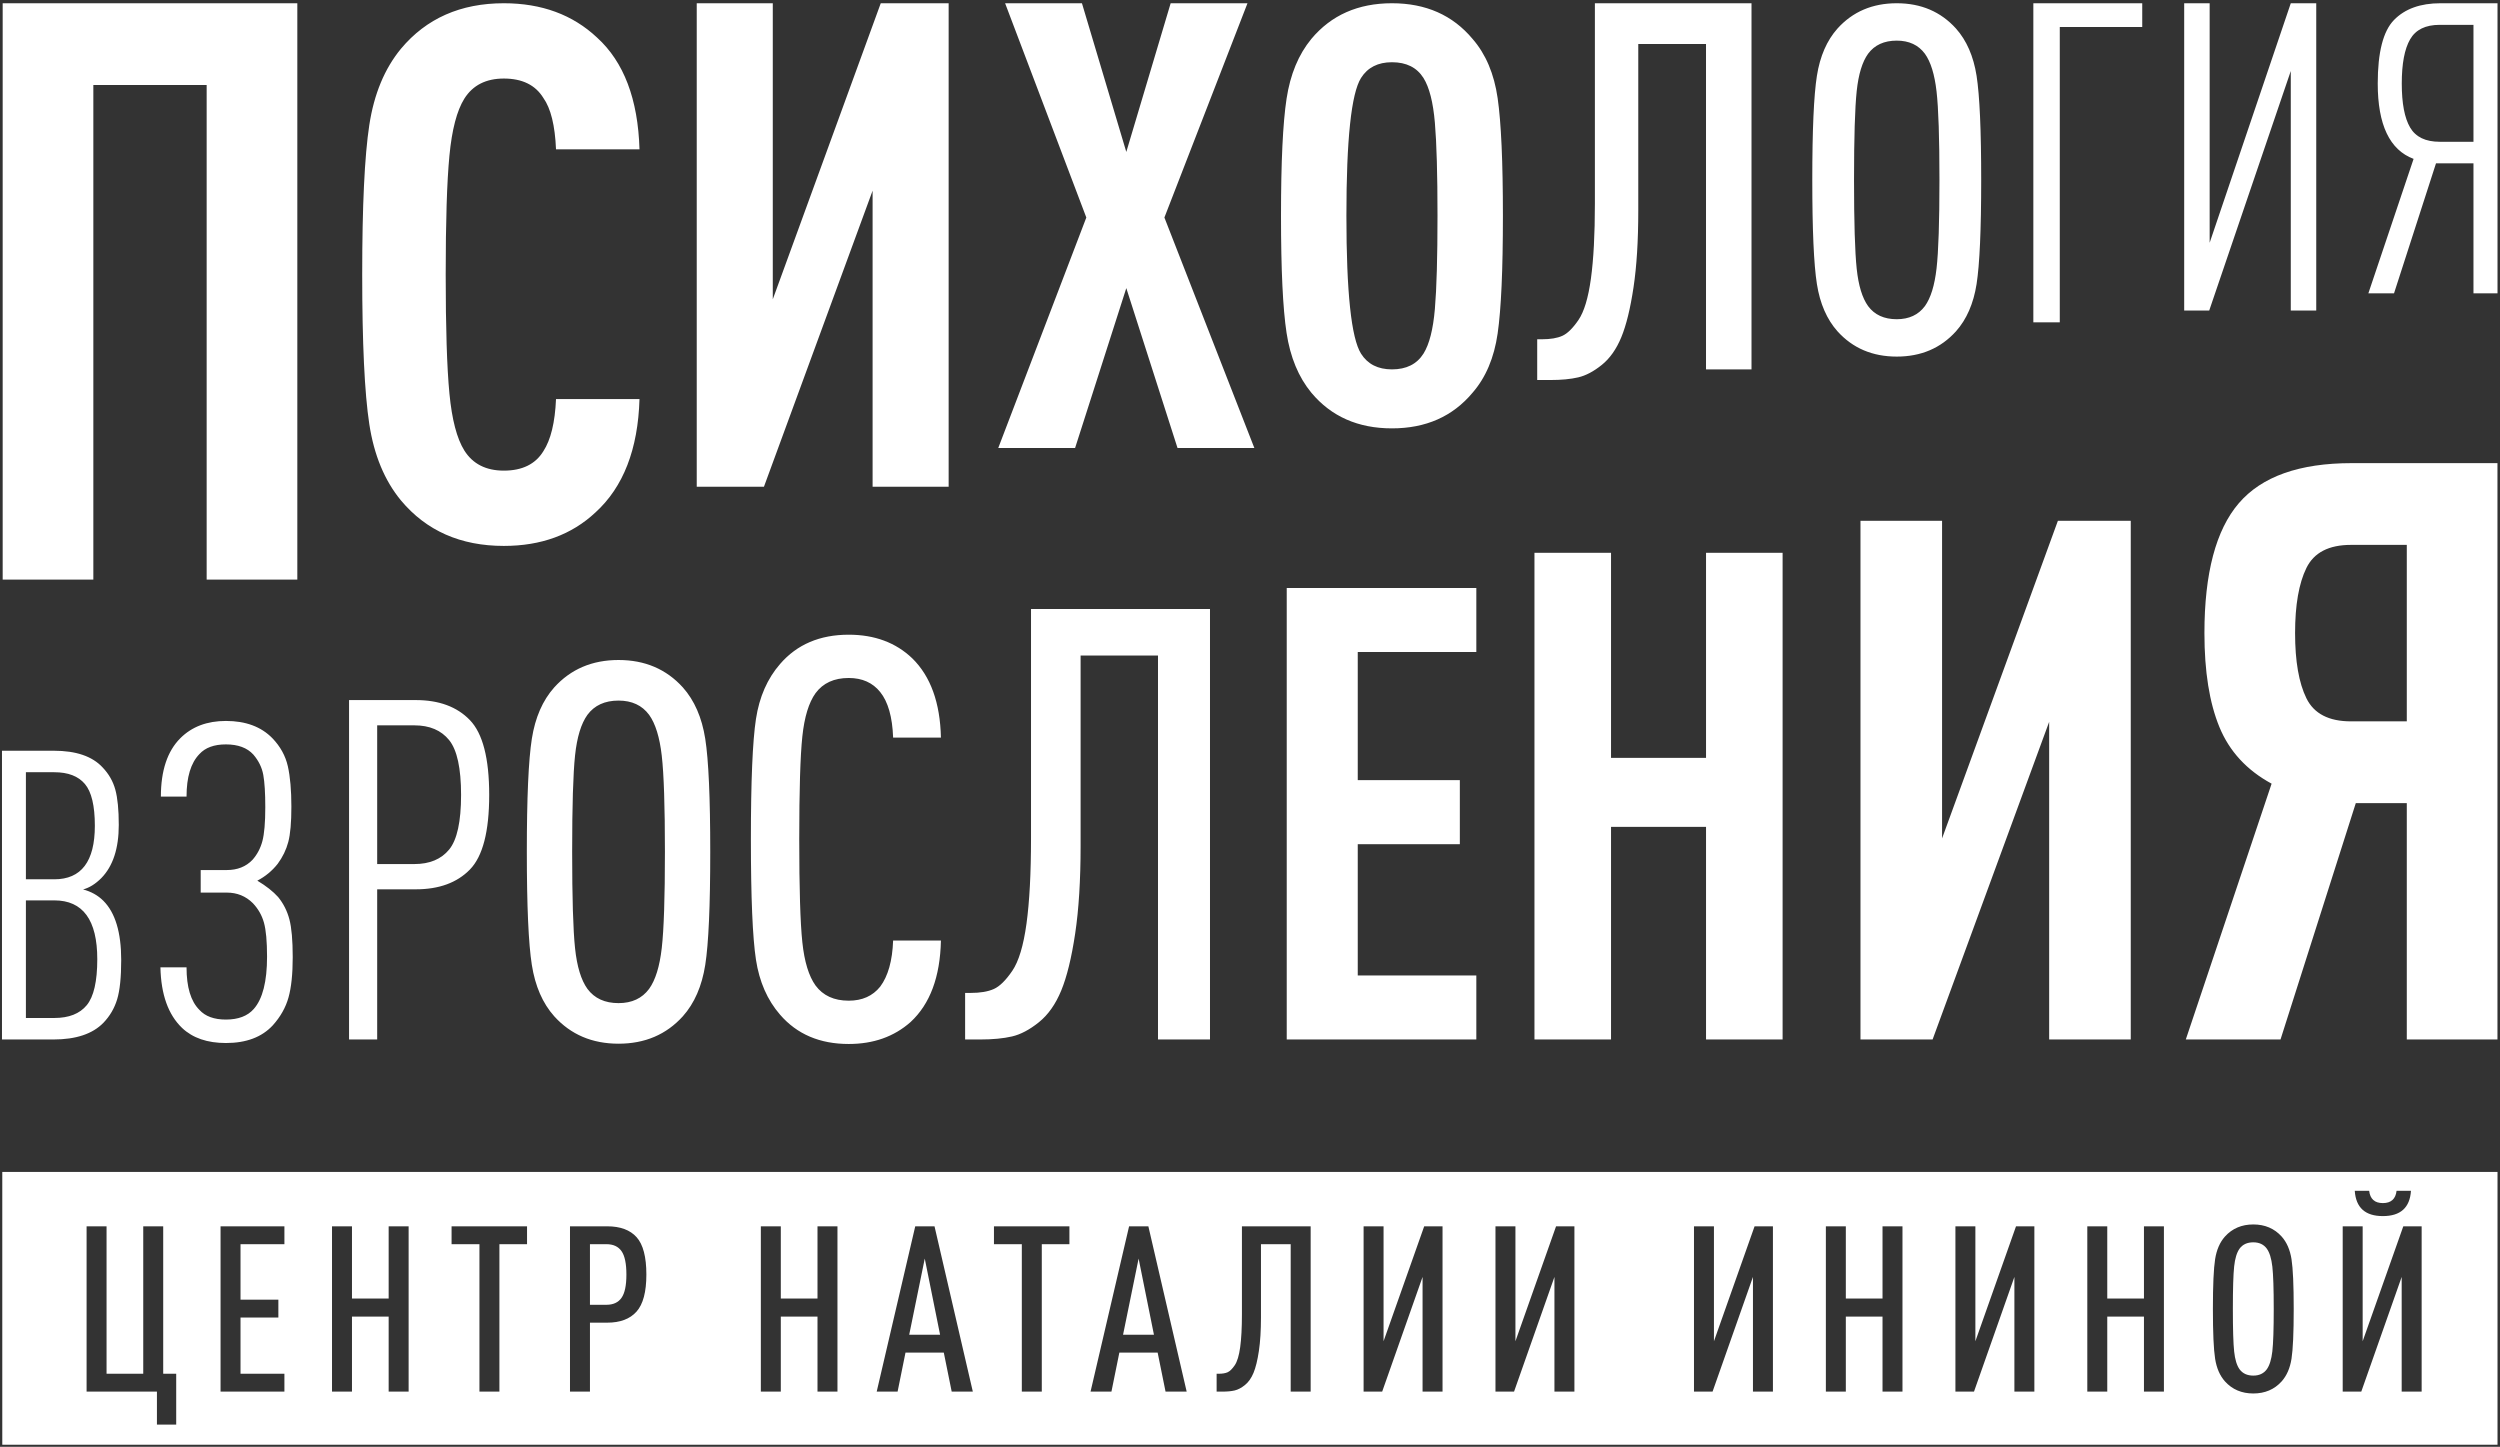 <?xml version="1.0" encoding="UTF-8"?> <svg xmlns="http://www.w3.org/2000/svg" width="686" height="397" viewBox="0 0 686 397" fill="none"><rect x="0" y="0" width="686" height="397" fill="#333333" stroke="none"/> <path d="M622.001 342.615C621.153 341.469 619.921 340.894 618.306 340.894C616.65 340.894 615.398 341.469 614.546 342.615C613.782 343.678 613.283 345.314 613.05 347.522C612.815 349.73 612.699 353.617 612.699 359.181C612.699 364.746 612.815 368.633 613.05 370.841C613.283 373.047 613.782 374.685 614.546 375.746C615.398 376.893 616.65 377.466 618.306 377.466C619.921 377.466 621.153 376.893 622.001 375.746C622.767 374.685 623.275 373.038 623.531 370.81C623.785 368.578 623.913 364.701 623.913 359.181C623.913 353.658 623.785 349.783 623.531 347.553C623.275 345.323 622.767 343.678 622.001 342.615Z" fill="white"></path> <path d="M166.407 341.404H161.883V358.034H166.407C168.275 358.034 169.656 357.396 170.547 356.122C171.439 354.848 171.885 352.726 171.885 349.751C171.885 346.736 171.439 344.591 170.547 343.316C169.656 342.042 168.275 341.404 166.407 341.404Z" fill="white"></path> <path d="M249.486 366.251H257.96L253.754 345.355L249.486 366.251Z" fill="white"></path> <path d="M308.166 366.251H316.641L312.435 345.355L308.166 366.251Z" fill="white"></path> <path d="M664.5 381.861H659.02V350.388L647.935 381.861H642.838V336.499H648.315V368.037L659.466 336.499H664.5V381.861ZM628.79 372.845C628.384 375.417 627.482 377.488 626.08 379.059C624.084 381.267 621.494 382.371 618.307 382.371C615.122 382.371 612.53 381.267 610.534 379.059C609.132 377.488 608.231 375.417 607.828 372.845C607.423 370.277 607.22 365.721 607.22 359.18C607.22 352.641 607.423 348.084 607.828 345.513C608.231 342.945 609.132 340.875 610.534 339.303C612.53 337.093 615.122 335.989 618.307 335.989C621.494 335.989 624.084 337.093 626.08 339.303C627.482 340.875 628.384 342.945 628.79 345.513C629.192 348.084 629.394 352.641 629.394 359.18C629.394 365.721 629.192 370.277 628.79 372.845V372.845ZM593.779 381.861H588.302V361.284H578.234V381.861H572.755V336.499H578.234V356.315H588.302V336.499H593.779V381.861ZM558.23 381.861H552.75V350.388L541.664 381.861H536.567V336.499H542.044V368.037L553.195 336.499H558.23V381.861ZM522.04 381.861H516.563V361.284H506.495V381.861H501.018V336.499H506.495V356.315H516.563V336.499H522.04V381.861ZM486.491 381.861H481.011V350.388L469.926 381.861H464.828V336.499H470.306V368.037L481.456 336.499H486.491V381.861ZM432.019 381.861H426.538V350.388L415.454 381.861H410.358V336.499H415.835V368.037L426.984 336.499H432.019V381.861ZM395.832 381.861H390.352V350.388L379.268 381.861H374.171V336.499H379.648V368.037L390.799 336.499H395.832V381.861ZM359.644 381.861H354.166V341.404H346.011V361.475C346.011 365.085 345.819 368.165 345.436 370.713C345.056 373.26 344.567 375.259 343.971 376.701C343.376 378.145 342.59 379.261 341.614 380.048C340.639 380.833 339.694 381.332 338.779 381.544C337.866 381.756 336.751 381.861 335.435 381.861H333.842V376.957H334.415C335.435 376.957 336.251 376.82 336.868 376.543C337.483 376.265 338.131 375.629 338.811 374.631C339.491 373.633 339.99 371.976 340.307 369.663C340.626 367.345 340.784 364.34 340.784 360.645V336.499H359.644V381.861ZM319.827 381.861L317.66 371.159H307.147L304.979 381.861H299.246L309.822 336.499H315.11L325.623 381.861H319.827ZM293.447 341.404H285.867V381.861H280.387V341.404H272.742V336.499H293.447V341.404ZM261.146 381.861L258.979 371.159H248.467L246.3 381.861H240.566L251.142 336.499H256.43L266.943 381.861H261.146ZM229.8 381.861H224.322V361.284H214.254V381.861H208.776V336.499H214.254V356.315H224.322V336.499H229.8V381.861ZM174.658 359.912C172.852 361.931 170.166 362.94 166.599 362.94H161.884V381.861H156.406V336.499H166.599C170.208 336.499 172.906 337.499 174.69 339.495C176.472 341.489 177.364 344.909 177.364 349.751C177.364 354.508 176.463 357.895 174.658 359.912V359.912ZM144.62 341.404H137.038V381.861H131.559V341.404H123.912V336.499H144.62V341.404ZM112.127 381.861H106.648V361.284H96.582V381.861H91.103V336.499H96.582V356.315H106.648V336.499H112.127V381.861ZM78.042 341.404H65.999V356.632H76.384V361.537H65.999V376.957H78.042V381.861H60.52V336.499H78.042V341.404ZM48.351 390.909H43.063V381.861H23.76V336.499H29.239V376.957H39.306V336.499H44.784V376.957H48.351V390.909ZM650.099 326.751C650.355 329.001 651.608 330.128 653.86 330.128C656.111 330.128 657.363 329.001 657.619 326.751H661.57C661.271 331.381 658.7 333.695 653.86 333.695C649.018 333.695 646.448 331.381 646.148 326.751H650.099ZM0.627 396.432H685.318V321.571H0.627V396.432Z" fill="white"></path> <path d="M645.32 127.084C630.956 127.084 620.626 130.751 614.335 138.08C608.038 145.408 604.894 157.295 604.894 173.729C604.894 184.245 606.26 192.831 609.003 199.496C611.742 206.16 616.515 211.344 623.328 215.041L599.784 285.233H625.774L646.431 220.375H660.424V285.233H685.302V127.084H645.32ZM632.88 191.612C630.806 187.392 629.771 181.429 629.771 173.729C629.771 166.032 630.806 160.069 632.88 155.849C634.955 151.629 639.024 149.517 645.098 149.517H660.424V197.94H645.098C639.024 197.94 634.955 195.831 632.88 191.612ZM564.687 142.9L532.904 230.057V142.9H510.515V285.233H530.304L562.29 198.073V285.233H584.68V142.9H564.687ZM468.136 151.684V207.959H442.066V151.684H421.056V285.233H442.066V226.9H468.136V285.233H489.147V151.684H468.136ZM353.079 161.341V285.233H405.104V267.66H372.567V231.641H400.58V214.068H372.567V178.917H405.104V161.341H353.079ZM282.911 167.105V229.987C282.911 239.611 282.498 247.436 281.668 253.464C280.839 259.491 279.538 263.805 277.768 266.403C275.998 269.004 274.31 270.661 272.71 271.381C271.104 272.1 268.976 272.459 266.32 272.459H264.828V285.233H268.976C272.403 285.233 275.304 284.959 277.687 284.404C280.063 283.853 282.524 282.553 285.07 280.504C287.612 278.46 289.658 275.557 291.207 271.795C292.755 268.037 294.028 262.836 295.023 256.199C296.018 249.564 296.518 241.545 296.518 232.143V179.881H317.754V285.233H332.022V167.105H282.911ZM214.067 182.184C210.571 186.193 208.358 191.235 207.432 197.301C206.507 203.371 206.044 214.376 206.044 230.313C206.044 246.257 206.507 257.261 207.432 263.328C208.358 269.397 210.571 274.435 214.067 278.448C218.696 283.795 224.967 286.468 232.89 286.468C239.676 286.468 245.33 284.463 249.856 280.453C255.204 275.516 257.98 268.059 258.19 258.085H245.074C244.868 263.636 243.687 267.855 241.527 270.732C239.468 273.304 236.591 274.588 232.89 274.588C228.875 274.588 225.842 273.2 223.787 270.424C221.935 267.855 220.726 263.893 220.162 258.547C219.595 253.199 219.312 243.789 219.312 230.313C219.312 216.843 219.595 207.432 220.162 202.084C220.726 196.739 221.935 192.779 223.787 190.204C225.842 187.428 228.875 186.04 232.89 186.04C236.591 186.04 239.468 187.327 241.527 189.896C243.687 192.573 244.868 196.739 245.074 202.393H258.19C257.98 192.829 255.359 185.576 250.319 180.64C245.794 176.321 239.986 174.163 232.89 174.163C224.967 174.163 218.696 176.836 214.067 182.184V182.184ZM152.084 188.623C148.902 192.193 146.851 196.893 145.935 202.725C145.019 208.56 144.562 218.899 144.562 233.749C144.562 248.597 145.019 258.937 145.935 264.769C146.851 270.605 148.902 275.305 152.084 278.871C156.615 283.885 162.496 286.392 169.728 286.392C176.959 286.392 182.84 283.885 187.371 278.871C190.555 275.305 192.6 270.605 193.519 264.769C194.434 258.937 194.892 248.597 194.892 233.749C194.892 218.899 194.434 208.56 193.519 202.725C192.6 196.893 190.555 192.193 187.371 188.623C182.84 183.613 176.959 181.104 169.728 181.104C162.496 181.104 156.615 183.613 152.084 188.623V188.623ZM161.194 271.349C159.459 268.941 158.324 265.227 157.796 260.215C157.266 255.201 157 246.38 157 233.749C157 221.116 157.266 212.295 157.796 207.279C158.324 202.269 159.459 198.555 161.194 196.145C163.123 193.543 165.967 192.241 169.728 192.241C173.39 192.241 176.184 193.543 178.115 196.145C179.851 198.555 181.008 202.291 181.586 207.352C182.166 212.416 182.455 221.216 182.455 233.749C182.455 246.28 182.166 255.08 181.586 260.141C181.008 265.203 179.851 268.941 178.115 271.349C176.184 273.952 173.39 275.256 169.728 275.256C165.967 275.256 163.123 273.952 161.194 271.349V271.349ZM95.78 192.101V285.233H103.498V244.029H114.092C120.458 244.029 125.406 242.221 128.939 238.603C132.47 234.985 134.236 228.161 134.236 218.131C134.236 208.104 132.47 201.257 128.939 197.596C125.406 193.933 120.458 192.101 114.092 192.101H95.78ZM103.498 199.035H113.699C117.886 199.035 121.067 200.388 123.248 203.089C125.427 205.792 126.519 210.805 126.519 218.131C126.519 225.457 125.427 230.449 123.248 233.111C121.067 235.771 117.886 237.097 113.699 237.097H103.498V199.035ZM49.487 202.561C45.923 206.125 44.146 211.467 44.146 218.585H51.186C51.186 213.245 52.356 209.36 54.706 206.933C56.324 205.153 58.75 204.263 61.99 204.263C65.306 204.263 67.818 205.192 69.516 207.052C70.972 208.752 71.883 210.615 72.247 212.637C72.611 214.663 72.795 217.613 72.795 221.499C72.795 225.708 72.53 228.805 72.003 230.785C71.476 232.772 70.568 234.491 69.274 235.945C67.492 237.809 65.146 238.741 62.234 238.741H55.07V244.929H62.234C65.064 244.929 67.451 245.901 69.394 247.843C70.852 249.384 71.862 251.163 72.43 253.184C72.994 255.208 73.279 258.325 73.279 262.533C73.279 269.331 72.064 274.105 69.636 276.859C67.938 278.799 65.387 279.769 61.99 279.769C58.75 279.769 56.324 278.881 54.706 277.1C52.356 274.755 51.186 270.869 51.186 265.445H44.022C44.183 272.893 46.164 278.435 49.97 282.076C52.884 284.829 56.89 286.205 61.99 286.205C67.574 286.205 71.862 284.588 74.858 281.348C76.962 279.003 78.398 276.455 79.167 273.701C79.936 270.951 80.322 267.265 80.322 262.653C80.322 258.04 80.018 254.581 79.411 252.276C78.803 249.968 77.771 247.925 76.314 246.144C74.938 244.609 73.035 243.109 70.608 241.652C72.795 240.52 74.655 238.981 76.194 237.039C77.568 235.177 78.54 233.175 79.107 231.029C79.671 228.888 79.954 225.671 79.954 221.379C79.954 216.848 79.631 213.144 78.986 210.271C78.335 207.397 76.92 204.829 74.738 202.561C71.659 199.405 67.41 197.828 61.99 197.828C56.807 197.828 52.642 199.405 49.487 202.561V202.561ZM0.543 206.003V285.233H14.676C20.831 285.233 25.394 283.713 28.363 280.671C30.144 278.819 31.404 276.667 32.147 274.217C32.887 271.769 33.259 268.173 33.259 263.423C33.259 255.856 31.627 250.44 28.363 247.176C26.878 245.693 25.026 244.655 22.798 244.059C24.504 243.615 26.175 242.576 27.806 240.945C30.995 237.679 32.591 232.82 32.591 226.365C32.591 222.213 32.275 218.987 31.646 216.685C31.015 214.384 29.846 212.343 28.139 210.565C25.319 207.523 20.867 206.003 14.787 206.003H0.543ZM7.108 211.9H14.898C18.682 211.9 21.479 212.975 23.299 215.127C25.116 217.28 26.026 221.1 26.026 226.588C26.026 236.383 22.316 241.279 14.898 241.279H7.108V211.9ZM7.108 247.065H14.898C22.76 247.065 26.694 252.444 26.694 263.2C26.694 269.283 25.728 273.493 23.8 275.831C21.871 278.168 18.903 279.336 14.898 279.336H7.108V247.065Z" fill="white"></path> <path d="M669.665 0.892C664.149 0.892 659.902 2.421 656.92 5.477C653.938 8.533 652.45 14.347 652.45 22.916C652.45 34.244 655.726 41.137 662.289 43.597L649.878 80.488H656.92L668.436 44.827H678.72V80.488H685.317V0.892H669.665ZM661.338 34.989C659.808 32.383 659.046 28.357 659.046 22.916C659.046 17.476 659.808 13.433 661.338 10.787C662.864 8.141 665.566 6.817 669.441 6.817H678.72V38.903H669.441C665.566 38.903 662.864 37.597 661.338 34.989V34.989ZM628.59 0.892L606.329 66.615V0.892H599.34V85.208H606.21L628.59 19.485V85.208H635.578V0.892H628.59ZM557.948 0.892V88.448H565.204V7.411H587.83V0.892H557.948ZM504.216 7.819C501.288 11.105 499.402 15.433 498.558 20.804C497.71 26.176 497.292 35.699 497.292 49.371C497.292 63.045 497.71 72.567 498.558 77.939C499.402 83.312 501.288 87.639 504.216 90.923C508.389 95.541 513.806 97.849 520.466 97.849C527.125 97.849 532.538 95.541 536.712 90.923C539.644 87.639 541.529 83.312 542.374 77.939C543.214 72.567 543.64 63.045 543.64 49.371C543.64 35.699 543.214 26.176 542.374 20.804C541.529 15.433 539.644 11.105 536.712 7.819C532.538 3.204 527.125 0.892 520.466 0.892C513.806 0.892 508.389 3.204 504.216 7.819ZM512.609 83.999C511.008 81.781 509.965 78.36 509.478 73.743C508.989 69.128 508.745 61.004 508.745 49.371C508.745 37.741 508.989 29.617 509.478 24.999C509.965 20.384 511.008 16.964 512.609 14.744C514.384 12.348 517.004 11.148 520.466 11.148C523.837 11.148 526.412 12.348 528.19 14.744C529.788 16.964 530.854 20.404 531.386 25.067C531.92 29.727 532.186 37.831 532.186 49.371C532.186 60.915 531.92 69.015 531.386 73.677C530.854 78.336 529.788 81.781 528.19 83.999C526.412 86.396 523.837 87.593 520.466 87.593C517.004 87.593 514.384 86.396 512.609 83.999V83.999ZM437.637 0.892V55.924C437.637 64.345 437.273 71.195 436.546 76.469C435.821 81.747 434.681 85.521 433.136 87.795C431.585 90.072 430.106 91.524 428.706 92.152C427.301 92.783 425.44 93.096 423.117 93.096H421.809V104.276H425.44C428.437 104.276 430.981 104.036 433.064 103.549C435.142 103.067 437.296 101.929 439.524 100.137C441.75 98.348 443.54 95.807 444.896 92.515C446.252 89.224 447.365 84.673 448.236 78.865C449.109 73.057 449.542 66.04 449.542 57.812V12.072H468.13V101.359H480.614V0.892H437.637ZM359.841 10.668C356.317 14.94 354.044 20.416 353.032 27.092C352.014 33.769 351.508 44.476 351.508 59.217C351.508 73.959 352.014 84.671 353.032 91.345C354.044 98.023 356.317 103.497 359.841 107.769C365.29 114.287 372.658 117.544 381.953 117.544C391.248 117.544 398.617 114.287 404.064 107.769C407.696 103.603 409.992 98.184 410.954 91.504C411.917 84.829 412.4 74.065 412.4 59.217C412.4 44.371 411.917 33.609 410.954 26.932C409.992 20.256 407.696 14.833 404.064 10.668C398.617 4.152 391.248 0.892 381.953 0.892C372.658 0.892 365.29 4.152 359.841 10.668V10.668ZM373.461 97.033C370.789 92.761 369.454 80.156 369.454 59.217C369.454 38.281 370.789 25.677 373.461 21.403C375.276 18.517 378.106 17.076 381.953 17.076C385.905 17.076 388.788 18.517 390.606 21.403C392.208 23.967 393.25 28.052 393.73 33.66C394.212 39.269 394.45 47.788 394.45 59.217C394.45 70.651 394.212 79.165 393.73 84.775C393.25 90.384 392.208 94.469 390.606 97.033C388.788 99.917 385.905 101.359 381.953 101.359C378.106 101.359 375.276 99.917 373.461 97.033ZM321.228 0.892L309.057 41.689L296.886 0.892H275.801L298.086 59.688L273.917 122.939H295.001L309.057 79.057L323.113 122.939H344.197L319.512 59.688L342.31 0.892H321.228ZM241.678 0.892L212.052 82.128V0.892H191.185V133.551H209.63L239.442 52.317V133.551H260.309V0.892H241.678ZM110.028 13.369C105.528 18.825 102.628 25.815 101.333 34.335C100.036 42.859 99.39 56.528 99.39 75.347C99.39 94.164 100.036 107.836 101.333 116.356C102.628 124.881 105.528 131.871 110.028 137.323C116.98 145.643 126.389 149.8 138.254 149.8C148.48 149.8 156.865 146.731 163.412 140.596C171.046 133.64 175.072 123.279 175.478 109.504H152.57C152.296 115.915 151.138 120.687 149.093 123.823C146.912 127.369 143.296 129.141 138.254 129.141C133.345 129.141 129.73 127.3 127.413 123.617C125.366 120.345 124.004 115.129 123.321 107.971C122.637 100.812 122.3 89.939 122.3 75.347C122.3 60.756 122.637 49.881 123.321 42.721C124.004 35.563 125.366 30.347 127.413 27.075C129.73 23.392 133.345 21.552 138.254 21.552C143.296 21.552 146.912 23.325 149.093 26.869C151.138 29.733 152.296 34.437 152.57 40.983H175.478C175.072 27.212 171.184 16.984 163.822 10.301C157.138 4.031 148.616 0.892 138.254 0.892C126.389 0.892 116.98 5.053 110.028 13.369ZM0.734 0.892V159.043H25.612V23.328H56.708V159.043H81.585V0.892H0.734Z" fill="white"></path> </svg> 